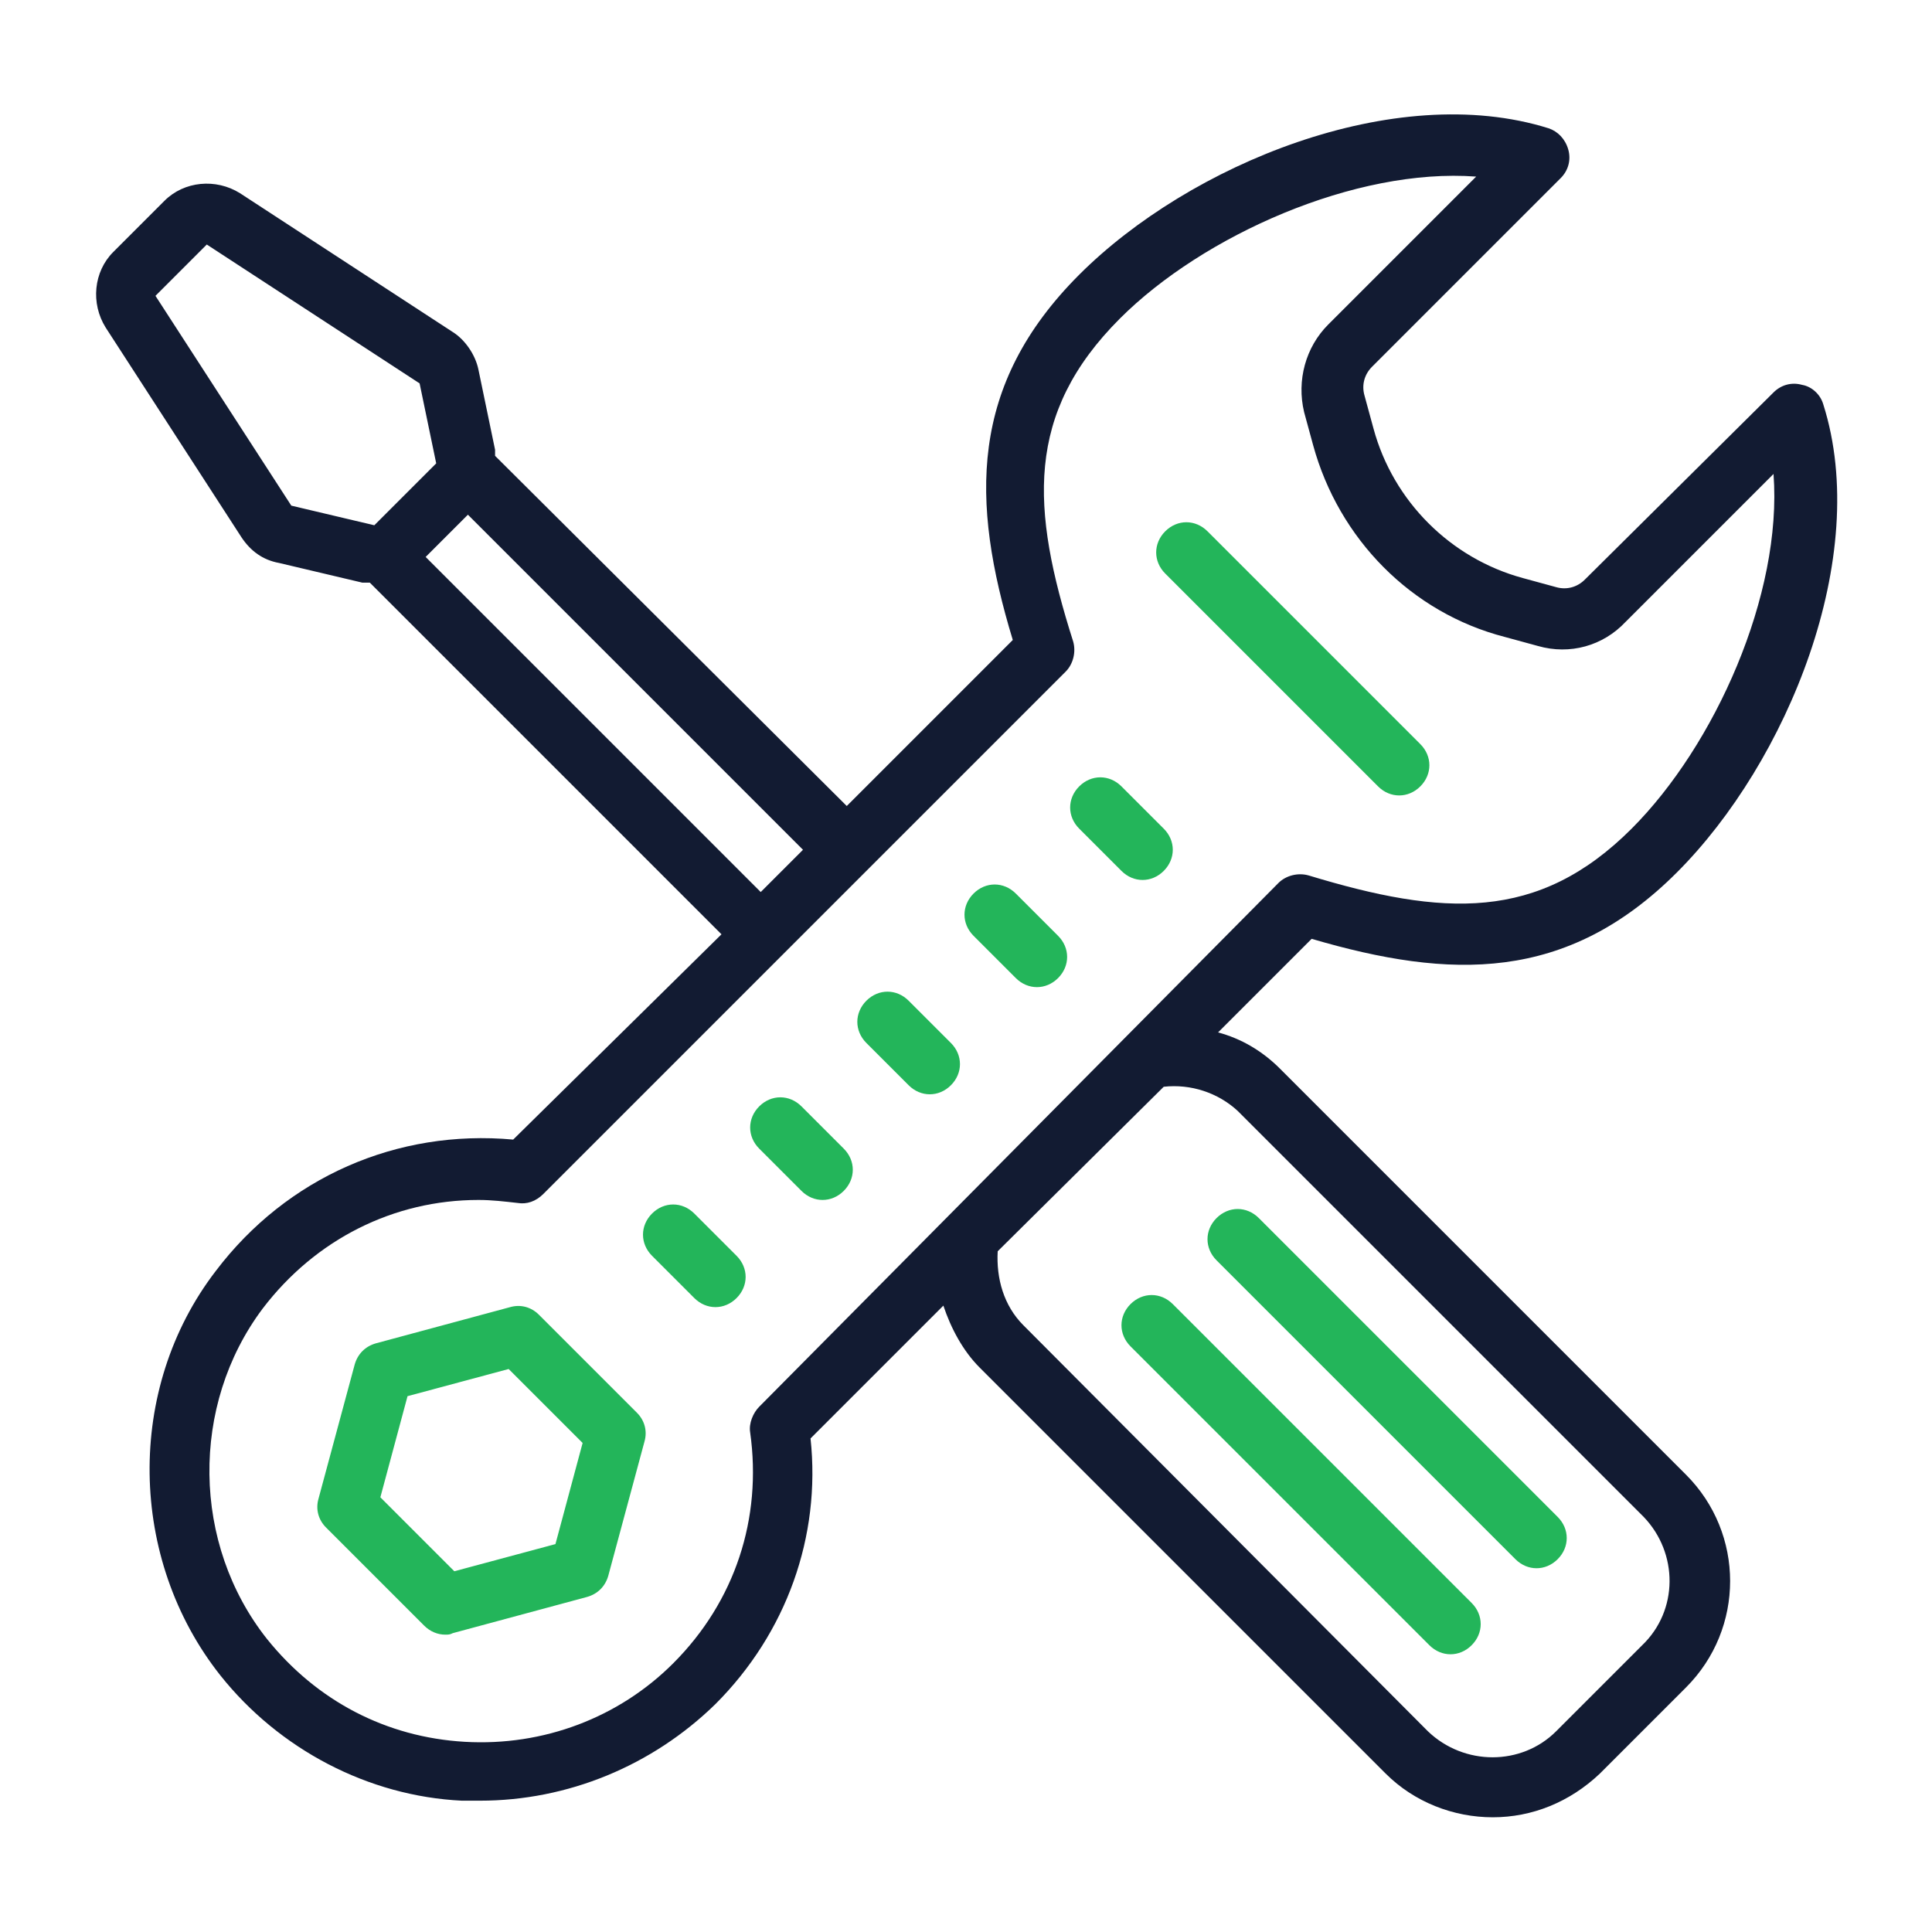 <?xml version="1.0" encoding="UTF-8"?> <!-- Generator: Adobe Illustrator 25.2.3, SVG Export Plug-In . SVG Version: 6.00 Build 0) --> <svg xmlns="http://www.w3.org/2000/svg" xmlns:xlink="http://www.w3.org/1999/xlink" version="1.1" id="Layer_1" x="0px" y="0px" viewBox="0 0 128 128" style="enable-background:new 0 0 128 128;" xml:space="preserve"> <style type="text/css"> .st0{fill:#23B55A;} .st1{fill:#121B32;} </style> <g> <path class="st0" d="M77.7,86.4c-0.8-0.8-2-0.8-2.8,0s-0.8,2,0,2.8L94.7,109c0.4,0.4,0.9,0.6,1.4,0.6s1-0.2,1.4-0.6 c0.8-0.8,0.8-2,0-2.8L77.7,86.4z M83.4,80.7c-0.8-0.8-2-0.8-2.8,0s-0.8,2,0,2.8l19.8,19.8c0.4,0.4,0.9,0.6,1.4,0.6s1-0.2,1.4-0.6 c0.8-0.8,0.8-2,0-2.8L83.4,80.7z M35.7,87.1c-0.5-0.5-1.2-0.7-1.9-0.5l-8.9,2.4c-0.7,0.2-1.2,0.7-1.4,1.4l-2.4,8.9 c-0.2,0.7,0,1.4,0.5,1.9l6.5,6.5c0.4,0.4,0.9,0.6,1.4,0.6c0.2,0,0.3,0,0.5-0.1l8.9-2.4c0.7-0.2,1.2-0.7,1.4-1.4l2.4-8.9 c0.2-0.7,0-1.4-0.5-1.9L35.7,87.1z M36.8,102.3l-6.7,1.8l-4.9-4.9l1.8-6.7l6.7-1.8l4.9,4.9L36.8,102.3z M91.3,52.1 c0.4,0.4,0.9,0.6,1.4,0.6s1-0.2,1.4-0.6c0.8-0.8,0.8-2,0-2.8L80,35.2c-0.8-0.8-2-0.8-2.8,0s-0.8,2,0,2.8L91.3,52.1z M74.3,52.1 c-0.8-0.8-2-0.8-2.8,0c-0.8,0.8-0.8,2,0,2.8l2.8,2.8c0.4,0.4,0.9,0.6,1.4,0.6s1-0.2,1.4-0.6c0.8-0.8,0.8-2,0-2.8L74.3,52.1z M67.3,59.2c-0.8-0.8-2-0.8-2.8,0c-0.8,0.8-0.8,2,0,2.8l2.8,2.8c0.4,0.4,0.9,0.6,1.4,0.6s1-0.2,1.4-0.6c0.8-0.8,0.8-2,0-2.8 L67.3,59.2z M60.2,66.3c-0.8-0.8-2-0.8-2.8,0c-0.8,0.8-0.8,2,0,2.8l2.8,2.8c0.4,0.4,0.9,0.6,1.4,0.6s1-0.2,1.4-0.6 c0.8-0.8,0.8-2,0-2.8L60.2,66.3z M53.1,73.3c-0.8-0.8-2-0.8-2.8,0s-0.8,2,0,2.8l2.8,2.8c0.4,0.4,0.9,0.6,1.4,0.6s1-0.2,1.4-0.6 c0.8-0.8,0.8-2,0-2.8L53.1,73.3z M46,80.4c-0.8-0.8-2-0.8-2.8,0s-0.8,2,0,2.8l2.8,2.8c0.4,0.4,0.9,0.6,1.4,0.6s1-0.2,1.4-0.6 c0.8-0.8,0.8-2,0-2.8L46,80.4z"></path> <path class="st1" d="M84.8,70.8c-1.2-1.2-2.6-2-4.1-2.4l6.2-6.2c9.2,2.7,16.9,2.9,24.2-4.4c7.3-7.3,12.9-20.9,9.7-31 c-0.2-0.7-0.8-1.2-1.4-1.3c-0.7-0.2-1.4,0-1.9,0.5L105,38.4c-0.5,0.5-1.2,0.7-1.9,0.5l-2.2-0.6c-4.8-1.3-8.6-5.1-9.9-9.9l-0.6-2.2 c-0.2-0.7,0-1.4,0.5-1.9l12.5-12.5c0.5-0.5,0.7-1.2,0.5-1.9c-0.2-0.7-0.7-1.2-1.3-1.4c-10.2-3.2-23.8,2.4-31.1,9.7 c-7.3,7.3-7.2,15-4.4,24.2l-11,11L32.8,30.2c0-0.1,0-0.3,0-0.4l-1.1-5.3c-0.2-1-0.9-2-1.7-2.5l-14.1-9.2c-1.6-1-3.7-0.8-5,0.5 l-3.4,3.4c-1.3,1.3-1.5,3.4-0.5,5l9,13.9c0.6,0.9,1.4,1.5,2.5,1.7l5.5,1.3c0.1,0,0.3,0,0.5,0l23.3,23.3L34,75.5 c-7.7-0.7-15,2.5-19.7,8.7C8.3,92,8.5,103.3,14.6,111c3.9,4.9,9.8,8,16,8.3c0.4,0,0.8,0,1.2,0c5.8,0,11.4-2.3,15.6-6.4 c4.7-4.7,7-11.1,6.3-17.6l8.8-8.8c0.5,1.5,1.3,3,2.4,4.1l26.9,26.9c1.9,1.9,4.5,2.9,7.1,2.9c2.6,0,5.1-1,7.1-2.9l5.7-5.7 c3.9-3.9,3.9-10.2,0-14.1L84.8,70.8z M19.3,33.5l-9-13.9l3.4-3.4l14.1,9.2l1.1,5.3l-4.1,4.1L19.3,33.5z M28.2,36.9l1.4-1.4l1.4-1.4 l22.2,22.2l-2.8,2.8L28.2,36.9z M50.3,93.2c-0.4,0.4-0.7,1.1-0.6,1.7c0.8,5.7-1,11.2-5.1,15.3c-3.6,3.6-8.6,5.5-13.8,5.2 c-5.2-0.3-9.8-2.7-13.1-6.8c-5-6.3-5.1-15.5-0.3-21.9c3.5-4.6,8.7-7.2,14.3-7.2c0.9,0,1.7,0.1,2.6,0.2c0.6,0.1,1.2-0.1,1.7-0.6 l34.6-34.6c0.5-0.5,0.7-1.3,0.5-2c-2.8-8.8-3.2-15.1,3.1-21.4c5.5-5.5,15.6-10,23.6-9.4l-9.8,9.8c-1.5,1.5-2.1,3.7-1.6,5.8l0.6,2.2 c1.7,6.2,6.5,11.1,12.7,12.7l2.2,0.6c2.1,0.6,4.3,0,5.8-1.6l9.8-9.8c0.6,8-3.9,18-9.4,23.5c-6.2,6.2-12.5,5.8-21.4,3.1 c-0.7-0.2-1.5,0-2,0.5L50.3,93.2z M108.8,109l-5.7,5.7c-2.3,2.3-6.1,2.3-8.5,0L67.8,87.8c-1.3-1.3-1.8-3.1-1.7-4.9L77.1,72 c1.8-0.2,3.6,0.4,4.9,1.6l26.9,26.9C111.2,102.9,111.2,106.7,108.8,109z"></path> </g> </svg> 